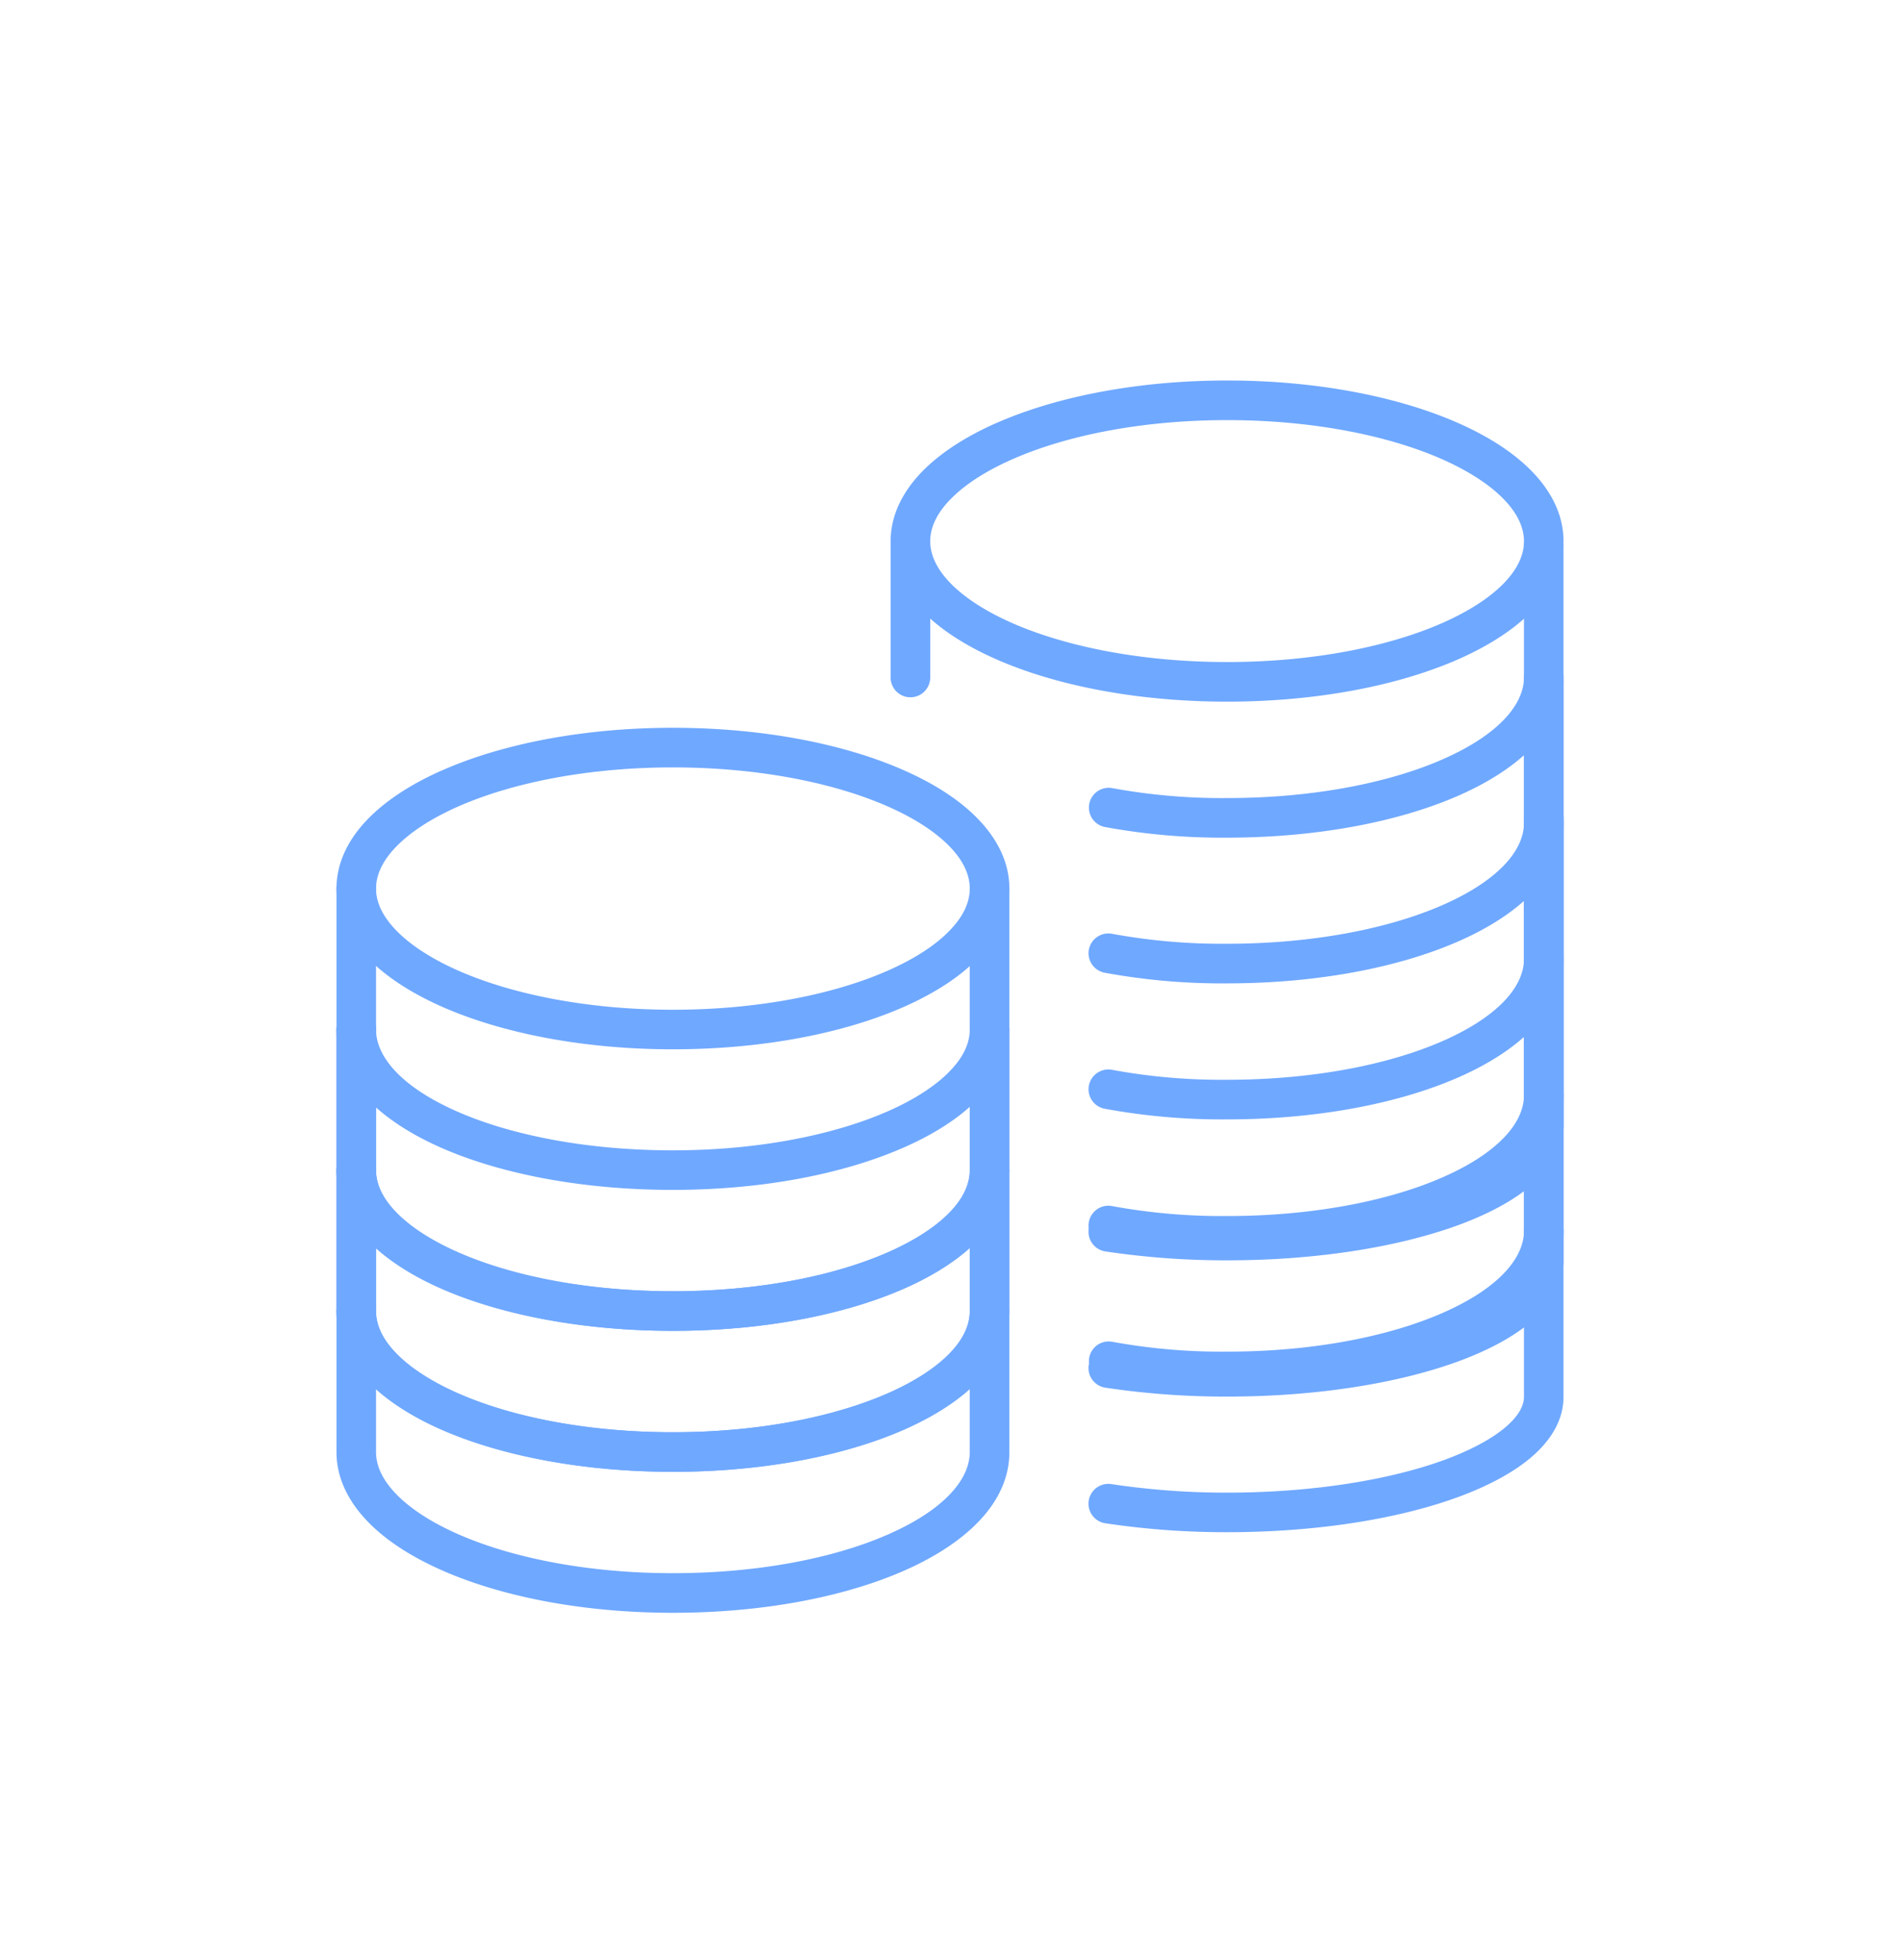 <svg xmlns="http://www.w3.org/2000/svg" fill="none" viewBox="0 0 32 33">
  <path fill="#6FA8FF" fill-rule="evenodd" d="M15.333 8.86c.184 0 .334.149.334.333v2.213a.333.333 0 0 1-.667 0V9.193c0-.184.15-.334.333-.334ZM26 8.86c.184 0 .333.149.333.333v9.746c0 .402-.224.742-.534 1.01-.311.268-.742.495-1.246.68-1.01.368-2.384.59-3.886.59a13.664 13.664 0 0 1-2.05-.15.333.333 0 1 1 .099-.66 12.98 12.98 0 0 0 1.95.144c1.445 0 2.738-.215 3.658-.55.461-.17.811-.362 1.04-.559.229-.198.303-.37.303-.505V9.193c0-.184.149-.334.333-.334Zm-5.333 12.36v-.334.333Z" clip-rule="evenodd"/>
  <path fill="#6FA8FF" fill-rule="evenodd" d="M26 11.153c.184 0 .333.15.333.334v9.746c0 .402-.224.742-.534 1.01-.311.268-.742.495-1.246.68-1.01.368-2.384.59-3.886.59a13.664 13.664 0 0 1-2.05-.15.333.333 0 1 1 .099-.66 12.98 12.98 0 0 0 1.95.144c1.445 0 2.738-.215 3.658-.55.461-.17.811-.362 1.04-.56.229-.197.303-.369.303-.504v-9.746c0-.184.149-.334.333-.334Zm-5.333 12.36v-.333.333Z" clip-rule="evenodd"/>
  <path fill="#6FA8FF" fill-rule="evenodd" d="M26 13.437c.184 0 .333.149.333.333v9.747c0 .401-.224.741-.534 1.009-.311.268-.742.495-1.246.68-1.01.369-2.384.59-3.886.59a13.664 13.664 0 0 1-2.05-.15.333.333 0 1 1 .099-.66 12.98 12.98 0 0 0 1.95.144c1.445 0 2.738-.215 3.658-.55.461-.17.811-.362 1.04-.559.229-.198.303-.37.303-.505V13.77c0-.184.149-.333.333-.333Zm-5.333 12.36v-.334.334Z" clip-rule="evenodd"/>
  <path fill="#6FA8FF" fill-rule="evenodd" d="M26 15.813c.184 0 .333.149.333.333 0 .88-.774 1.554-1.76 1.988-1.017.448-2.398.712-3.905.712a10.905 10.905 0 0 1-2.061-.179.333.333 0 1 1 .12-.656c.639.118 1.287.174 1.937.168h.003c1.439 0 2.724-.253 3.637-.655.944-.416 1.363-.926 1.363-1.378 0-.184.149-.334.333-.334Zm0 2.293c.184 0 .333.15.333.334 0 .88-.774 1.554-1.76 1.988-1.017.448-2.398.712-3.905.712a10.913 10.913 0 0 1-2.061-.179.333.333 0 0 1 .12-.656c.639.117 1.287.174 1.937.168h.003c1.439 0 2.724-.253 3.637-.655.944-.416 1.363-.926 1.363-1.378 0-.184.149-.334.333-.334Zm0 2.284c.184 0 .333.149.333.333 0 .881-.774 1.554-1.76 1.988-1.017.448-2.398.712-3.905.712a10.905 10.905 0 0 1-2.061-.179.333.333 0 0 1 .12-.655c.639.117 1.287.173 1.937.167h.003c1.439 0 2.724-.253 3.637-.655.944-.415 1.363-.926 1.363-1.378 0-.184.149-.333.333-.333Zm0-6.867c.184 0 .333.149.333.333 0 .88-.774 1.554-1.76 1.988-1.017.448-2.398.712-3.905.712a10.905 10.905 0 0 1-2.061-.179.333.333 0 1 1 .12-.656c.639.117 1.287.174 1.937.168h.003c1.439 0 2.724-.253 3.637-.655.944-.416 1.363-.926 1.363-1.378 0-.184.149-.333.333-.333Zm-19.34.744c-.228.241-.327.475-.327.693 0 .218.099.451.328.692.23.242.58.476 1.036.68.914.407 2.199.668 3.636.668 1.438 0 2.723-.26 3.637-.666.457-.203.806-.436 1.036-.68.229-.24.327-.474.327-.694 0-.22-.098-.455-.327-.696-.23-.242-.58-.476-1.036-.679-.914-.406-2.199-.665-3.637-.665-1.437 0-2.722.26-3.636.667-.457.204-.806.438-1.036.68Zm.766-1.288c1.017-.454 2.398-.726 3.907-.726 1.51 0 2.89.27 3.908.723.508.226.94.504 1.248.83.311.327.511.717.511 1.154 0 .436-.2.827-.51 1.154-.31.326-.741.603-1.25.83-1.016.452-2.398.722-3.907.722s-2.89-.272-3.907-.725c-.508-.227-.94-.505-1.249-.83-.31-.326-.51-.716-.51-1.151 0-.436.2-.825.51-1.152.31-.325.741-.603 1.249-.83ZM26 11.07c.184 0 .333.149.333.333 0 .88-.774 1.554-1.76 1.988-1.017.448-2.398.711-3.905.712a10.913 10.913 0 0 1-2.061-.18.333.333 0 0 1 .12-.655c.639.117 1.287.174 1.937.168h.003c1.439 0 2.724-.253 3.637-.655.944-.416 1.363-.926 1.363-1.378 0-.184.149-.334.333-.334Z" clip-rule="evenodd"/>
  <path fill="#6FA8FF" fill-rule="evenodd" d="M6 14.626c.184 0 .333.15.333.333v4.74c0 .22.099.455.328.696.23.242.58.476 1.036.679.913.406 2.198.665 3.636.665 1.44 0 2.724-.254 3.637-.658.944-.417 1.363-.93 1.363-1.382v-4.74a.333.333 0 0 1 .667 0v4.74c0 .881-.774 1.556-1.76 1.992-1.017.45-2.399.715-3.907.715s-2.89-.27-3.907-.723c-.508-.226-.94-.504-1.249-.83-.31-.327-.51-.717-.51-1.154v-4.74c0-.184.149-.333.333-.333Z" clip-rule="evenodd"/>
  <path fill="#6FA8FF" fill-rule="evenodd" d="M6 17c.184 0 .333.15.333.333v4.74c0 .22.099.455.328.696.23.242.58.476 1.036.679.913.406 2.198.665 3.636.665 1.44 0 2.724-.254 3.637-.658.944-.417 1.363-.929 1.363-1.382v-4.74a.333.333 0 0 1 .667 0v4.74c0 .881-.774 1.556-1.76 1.992-1.017.45-2.399.715-3.907.715s-2.89-.27-3.907-.723c-.508-.226-.94-.504-1.249-.83-.31-.327-.51-.717-.51-1.154v-4.74c0-.184.149-.333.333-.333Z" clip-rule="evenodd"/>
  <path fill="#6FA8FF" fill-rule="evenodd" d="M6 19.373c.184 0 .333.15.333.333v4.74c0 .22.099.455.328.696.23.242.58.476 1.036.679.913.406 2.198.665 3.636.665 1.44 0 2.724-.254 3.637-.658.944-.417 1.363-.929 1.363-1.382v-4.74a.333.333 0 0 1 .667 0v4.74c0 .881-.774 1.556-1.76 1.992-1.017.45-2.399.715-3.907.715s-2.89-.27-3.907-.723c-.508-.226-.94-.504-1.249-.83-.31-.327-.51-.717-.51-1.154v-4.74c0-.184.149-.333.333-.333Z" clip-rule="evenodd"/>
  <path fill="#6FA8FF" fill-rule="evenodd" d="M6 17c.184 0 .333.15.333.333 0 .453.42.963 1.363 1.379.913.402 2.198.655 3.637.655 1.438 0 2.723-.26 3.637-.665.457-.203.806-.436 1.036-.678.23-.24.327-.473.327-.69a.333.333 0 0 1 .667 0c0 .435-.2.824-.511 1.15-.31.325-.74.602-1.249.827-1.017.452-2.398.722-3.907.722-1.507 0-2.889-.263-3.906-.711-.986-.435-1.76-1.108-1.76-1.989 0-.184.149-.333.333-.333Z" clip-rule="evenodd"/>
  <path fill="#6FA8FF" fill-rule="evenodd" d="M6 19.373c.184 0 .333.15.333.333 0 .453.42.963 1.363 1.379.913.402 2.198.655 3.637.655 1.438 0 2.723-.26 3.637-.665.457-.203.806-.436 1.036-.677.23-.24.327-.474.327-.692a.333.333 0 0 1 .667 0c0 .436-.2.825-.511 1.151-.31.325-.74.602-1.249.827-1.017.452-2.398.722-3.907.722-1.507 0-2.889-.263-3.906-.711-.986-.435-1.76-1.108-1.76-1.989 0-.184.149-.333.333-.333Z" clip-rule="evenodd"/>
  <path fill="#6FA8FF" fill-rule="evenodd" d="M6 21.746c.184 0 .333.15.333.333 0 .453.42.963 1.363 1.379.913.402 2.198.655 3.637.655 1.438 0 2.723-.26 3.637-.665.457-.203.806-.436 1.036-.678.23-.24.327-.473.327-.69a.333.333 0 0 1 .667 0c0 .435-.2.824-.511 1.15-.31.325-.74.602-1.249.827-1.017.452-2.398.722-3.907.722-1.507 0-2.889-.263-3.906-.711-.986-.435-1.76-1.108-1.76-1.989 0-.184.149-.333.333-.333ZM15.994 8.42c-.23.241-.327.475-.327.693 0 .218.098.45.327.691.23.242.58.475 1.036.678.913.405 2.199.664 3.637.664 1.438 0 2.723-.258 3.636-.662.457-.203.806-.435 1.037-.677.228-.24.327-.474.327-.694 0-.22-.099-.455-.328-.695-.23-.243-.58-.476-1.036-.68-.913-.406-2.198-.665-3.636-.665-1.438 0-2.723.26-3.636.668-.457.203-.807.437-1.037.68Zm.765-1.288c1.017-.453 2.399-.726 3.908-.726 1.508 0 2.89.271 3.907.723.508.226.94.504 1.249.83.31.327.51.717.51 1.154 0 .436-.2.827-.51 1.154-.31.325-.742.601-1.25.827-1.017.45-2.398.719-3.906.719-1.51 0-2.89-.27-3.907-.722-.508-.225-.94-.503-1.249-.827-.31-.326-.511-.716-.511-1.151 0-.435.2-.825.51-1.152.31-.325.741-.603 1.25-.83Z" clip-rule="evenodd"/>
</svg>
